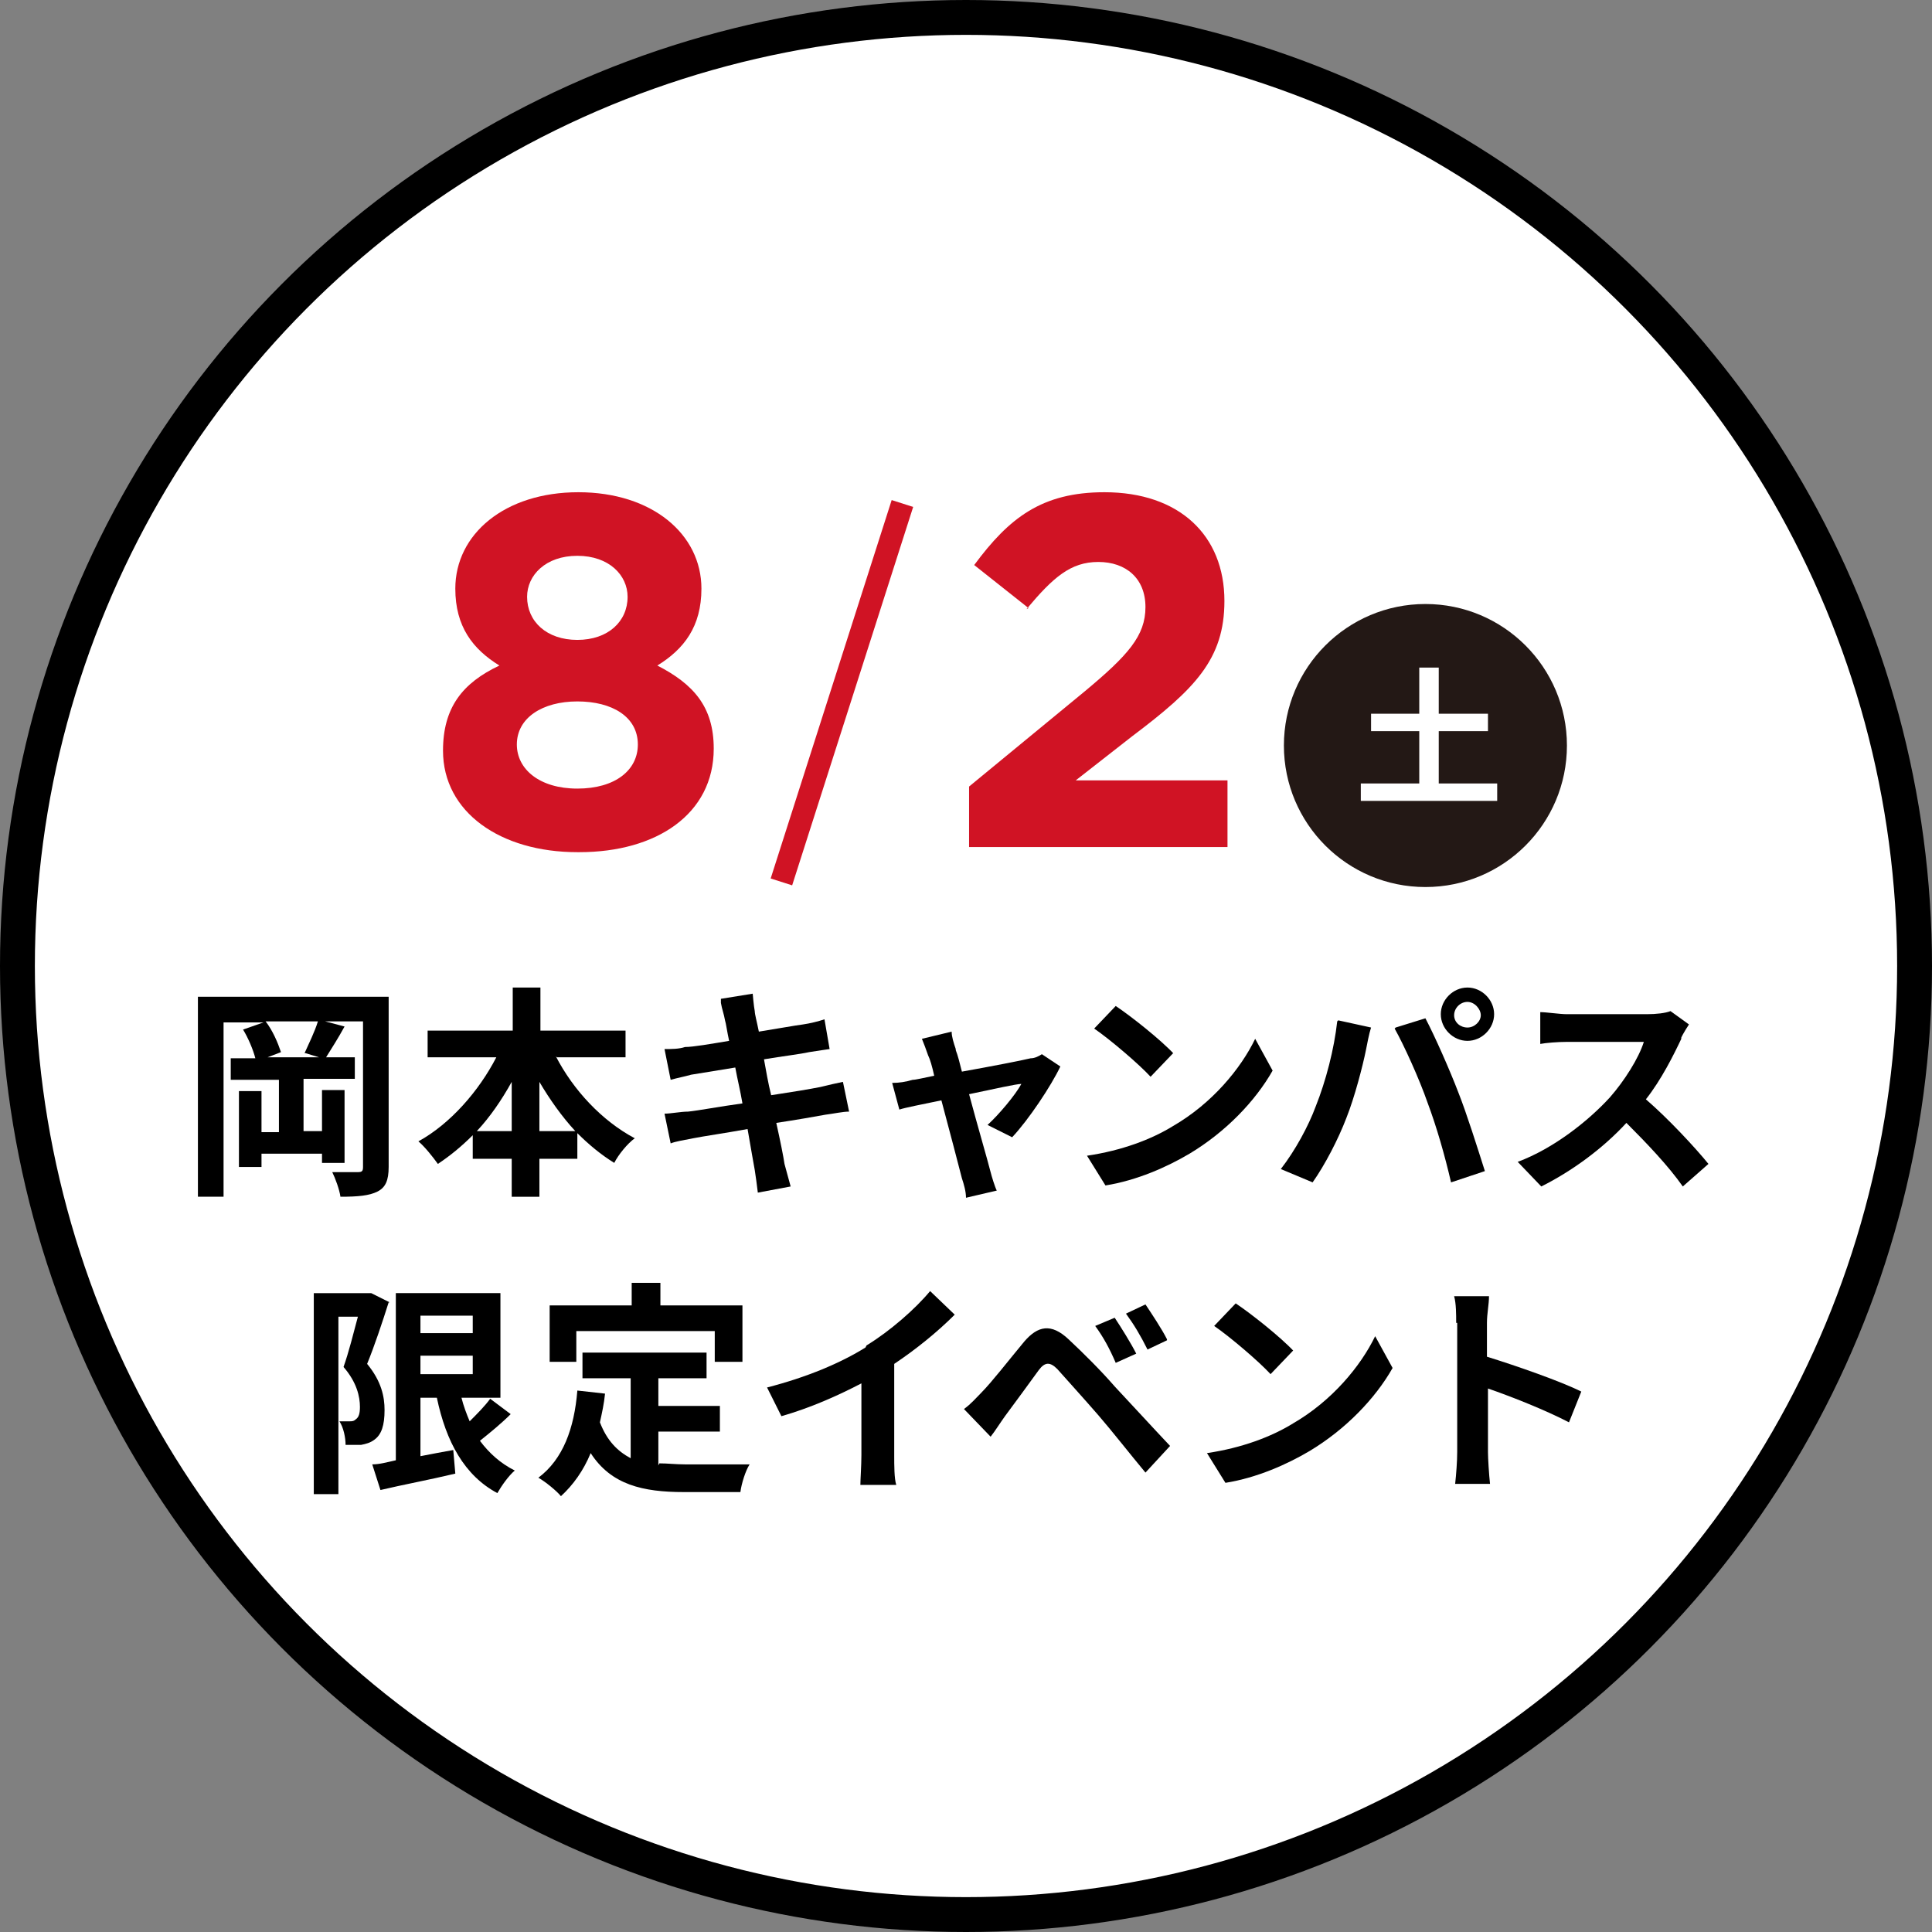 <?xml version="1.0" encoding="UTF-8"?>
<svg id="b" data-name="レイヤー_2" xmlns="http://www.w3.org/2000/svg" viewBox="0 0 18.84 18.84">
  <rect x="0" y="0" width="18.84" height="18.84" fill="#808080" stroke="none"/>
  <defs>
    <style>
      .d {
        fill: #d01324;
      }

      .e {
        fill: none;
        stroke: #d01324;
        stroke-width: .22px;
      }

      .e, .f {
        stroke-miterlimit: 10;
      }

      .g {
        fill: #231815;
      }

      .h, .f {
        fill: #fff;
      }

      .f {
        stroke: #000;
        stroke-width: .34px;
      }
    </style>
  </defs>
  <g id="c" data-name="レイアウト">
    <g>
      <circle class="f" cx="9.42" cy="9.42" r="9.25"/>
      <g>
        <path d="M3.79,11.38c0,.13-.03.2-.11.24-.08.04-.19.05-.36.05-.01-.07-.05-.18-.08-.24.1,0,.21,0,.25,0,.04,0,.05-.01.05-.05v-1.42h-.37l.19.05c-.06.11-.13.22-.18.3h.28v.21h-.5v.51h.18v-.4h.22v.71h-.22v-.09h-.59v.13h-.22v-.74h.22v.4h.17v-.51h-.47v-.21h.24c-.02-.08-.07-.2-.12-.28l.2-.07h-.39v1.7h-.25v-1.95h1.86v1.67ZM2.97,10.27c.04-.09.1-.21.13-.31h-.51c.07.09.12.21.15.3l-.13.05h.5l-.13-.04Z"/>
        <path d="M5.42,10.3c.17.33.45.63.77.8-.07.05-.16.16-.2.24-.13-.08-.25-.18-.36-.29v.25h-.37v.37h-.27v-.37h-.38v-.23c-.11.11-.22.2-.34.28-.05-.07-.13-.17-.19-.22.31-.17.59-.49.76-.82h-.67v-.26h.83v-.42h.27v.42h.83v.26h-.67ZM4.99,11.03v-.48c-.1.18-.21.34-.34.48h.34ZM5.61,11.03c-.13-.14-.25-.31-.35-.48v.48h.35Z"/>
        <path d="M7.03,9.74l.31-.05s.01.12.02.17c0,.03.02.1.04.2.19-.03.35-.06.43-.07.07-.01.15-.03.21-.05l.05.29s-.14.02-.2.03c-.09.02-.26.04-.44.07.02.11.04.23.07.35.2-.03.38-.06.48-.08.08-.02.17-.04.22-.05l.06.29c-.06,0-.15.02-.23.03-.11.02-.28.05-.48.08.04.18.07.33.08.4.02.07.04.15.06.22l-.32.06c-.01-.08-.02-.16-.03-.22-.01-.06-.04-.22-.07-.4-.22.04-.43.07-.53.09s-.17.03-.22.05l-.06-.29c.06,0,.16-.02.23-.02.1-.01.31-.05.53-.08-.02-.12-.05-.24-.07-.35-.19.03-.36.06-.43.07-.07.02-.13.03-.2.05l-.06-.3c.07,0,.14,0,.2-.02.08,0,.25-.03.43-.06-.02-.09-.03-.17-.04-.2-.01-.06-.03-.11-.04-.17Z"/>
        <path d="M9.32,10.24c.02.05.04.13.06.21.28-.05.59-.11.67-.13.04,0,.08-.02.11-.04l.18.12c-.09.19-.31.52-.47.69l-.24-.12c.11-.1.27-.29.33-.4-.05,0-.27.05-.51.1.08.3.18.64.21.76.01.04.04.14.06.18l-.3.07c0-.06-.02-.13-.04-.19-.03-.12-.12-.46-.2-.76-.19.04-.35.07-.41.09l-.07-.26c.07,0,.13-.01.2-.03.03,0,.11-.02.21-.04-.02-.09-.04-.16-.06-.2-.02-.06-.04-.11-.06-.16l.29-.07c0,.05.02.11.04.17Z"/>
        <path d="M11.44,10.98c.38-.22.66-.56.8-.85l.17.31c-.17.3-.46.6-.81.81-.22.13-.51.26-.82.31l-.18-.29c.34-.05.63-.16.84-.29ZM11.44,10.27l-.22.23c-.11-.12-.39-.36-.55-.47l.21-.22c.15.1.44.33.57.47Z"/>
        <path d="M13.05,9.95l.32.07c-.02.06-.04.17-.05.22-.03.15-.11.46-.19.66-.08.21-.21.46-.33.63l-.31-.13c.14-.18.27-.42.34-.61.1-.25.18-.56.21-.83ZM13.61,10.02l.29-.09c.09.17.24.51.32.72.08.2.19.55.26.77l-.33.11c-.06-.26-.14-.54-.23-.78-.08-.23-.23-.56-.32-.72ZM14.31,9.63c.14,0,.26.12.26.26s-.12.26-.26.26-.26-.12-.26-.26.12-.26.26-.26ZM14.31,10.02c.07,0,.13-.06.13-.12s-.06-.13-.13-.13-.13.06-.13.13.06.12.13.12Z"/>
        <path d="M16.4,10.12c-.08.17-.2.41-.35.6.22.19.48.47.61.63l-.25.22c-.14-.2-.35-.42-.55-.62-.23.25-.53.47-.83.62l-.23-.24c.35-.13.69-.4.9-.63.14-.16.28-.38.33-.54h-.75c-.09,0-.21.01-.26.02v-.31c.06,0,.19.02.26.02h.78c.09,0,.18-.01.23-.03l.18.13s-.06.09-.08.14Z"/>
        <path d="M3.79,12.7c-.06.19-.14.43-.21.6.14.17.17.32.17.45,0,.15-.03.24-.1.29-.04.03-.08.04-.13.05-.04,0-.1,0-.15,0,0-.07-.02-.17-.06-.23.04,0,.08,0,.1,0,.02,0,.04,0,.06-.02.03-.02.04-.06.04-.12,0-.1-.03-.24-.16-.39.05-.14.1-.34.14-.49h-.19v1.73h-.24v-1.96h.56s.18.09.18.09ZM4.98,13.79c-.09.09-.2.18-.3.26.09.12.2.22.34.29-.06.05-.13.15-.17.22-.32-.17-.5-.5-.59-.93h-.16v.57c.1-.02.21-.04.32-.06l.02.23c-.25.06-.52.11-.73.16l-.08-.25c.07,0,.14-.02.23-.04v-1.63h1.02v1.02h-.38c.02.08.05.16.08.23.07-.07.15-.15.2-.22l.2.15ZM4.1,12.83v.17h.51v-.17h-.51ZM4.1,13.4h.51v-.18h-.51v.18Z"/>
        <path d="M6.43,14.27c.08,0,.16.01.25.01.12,0,.48,0,.63,0-.04.06-.08.19-.09.27h-.55c-.4,0-.71-.07-.91-.38-.07.17-.17.31-.29.42-.04-.05-.15-.14-.22-.18.24-.18.35-.48.38-.85l.27.03c-.01.1-.03.19-.05.28.07.18.17.28.3.35v-.78h-.47v-.25h1.21v.25h-.47v.27h.6v.25h-.6v.33ZM5.62,13.28h-.26v-.55h.8v-.22h.28v.22h.8v.55h-.27v-.3h-1.35v.3Z"/>
        <path d="M8.45,13.12c.23-.14.48-.36.62-.53l.24.23c-.17.17-.38.34-.59.48v.89c0,.1,0,.23.02.29h-.35c0-.05.01-.19.01-.29v-.7c-.23.12-.5.24-.78.32l-.14-.28c.39-.1.72-.24.96-.39Z"/>
        <path d="M9.57,13.58c.1-.1.27-.32.42-.5.13-.15.26-.18.43-.02.15.14.32.31.45.46.15.16.37.4.54.58l-.24.26c-.15-.18-.33-.41-.46-.56-.13-.15-.32-.36-.4-.45-.07-.07-.12-.07-.18.01-.08.11-.24.33-.33.45-.05.07-.1.15-.14.2l-.26-.27c.07-.05.11-.1.18-.17ZM11.08,13.2l-.2.09c-.06-.14-.12-.25-.2-.36l.19-.08c.06.09.16.25.21.35ZM11.38,13.07l-.19.09c-.07-.14-.13-.24-.21-.35l.19-.09c.06.09.16.24.21.34Z"/>
        <path d="M12.61,13.88c.38-.22.66-.56.8-.85l.17.31c-.17.3-.46.6-.81.81-.22.13-.51.26-.82.31l-.18-.29c.34-.05.63-.16.84-.29ZM12.61,13.17l-.22.23c-.11-.12-.39-.36-.55-.47l.21-.22c.15.1.44.33.57.47Z"/>
        <path d="M14.2,12.9c0-.08,0-.19-.02-.26h.34c0,.08-.02.17-.02.26v.33c.29.09.72.24.92.34l-.12.3c-.23-.12-.56-.25-.79-.33v.62c0,.06.01.22.02.31h-.34c.01-.09.02-.22.02-.31v-1.26Z"/>
      </g>
      <g>
        <path class="d" d="M5.63,8.31c-.75,0-1.31-.39-1.31-.99,0-.42.19-.66.55-.83-.26-.16-.43-.38-.43-.75,0-.53.48-.94,1.2-.94s1.2.41,1.2.94c0,.37-.17.59-.43.75.35.18.55.4.55.81,0,.64-.56,1.01-1.31,1.01ZM5.63,6.84c-.34,0-.59.16-.59.42,0,.24.22.43.59.43s.59-.18.59-.43c0-.27-.25-.42-.59-.42ZM5.63,5.42c-.31,0-.49.19-.49.4,0,.24.19.42.49.42s.49-.18.49-.42c0-.21-.18-.4-.49-.4Z"/>
        <path class="d" d="M10.03,5.93l-.53-.42c.34-.46.66-.71,1.27-.71.73,0,1.17.42,1.17,1.06,0,.57-.29.86-.9,1.32l-.55.43h1.48v.65h-2.52v-.59l1.13-.93c.42-.35.59-.54.59-.82s-.19-.44-.46-.44-.44.15-.7.46Z"/>
        <g>
          <circle class="g" cx="13.9" cy="7.27" r="1.38"/>
          <path class="h" d="M14.6,7.64v.17h-1.33v-.17h.57v-.51h-.47v-.17h.47v-.45h.19v.45h.48v.17h-.48v.51h.57Z"/>
        </g>
        <line class="e" x1="8.8" y1="4.91" x2="7.62" y2="8.6"/>
      </g>
    </g>
  </g>
</svg>